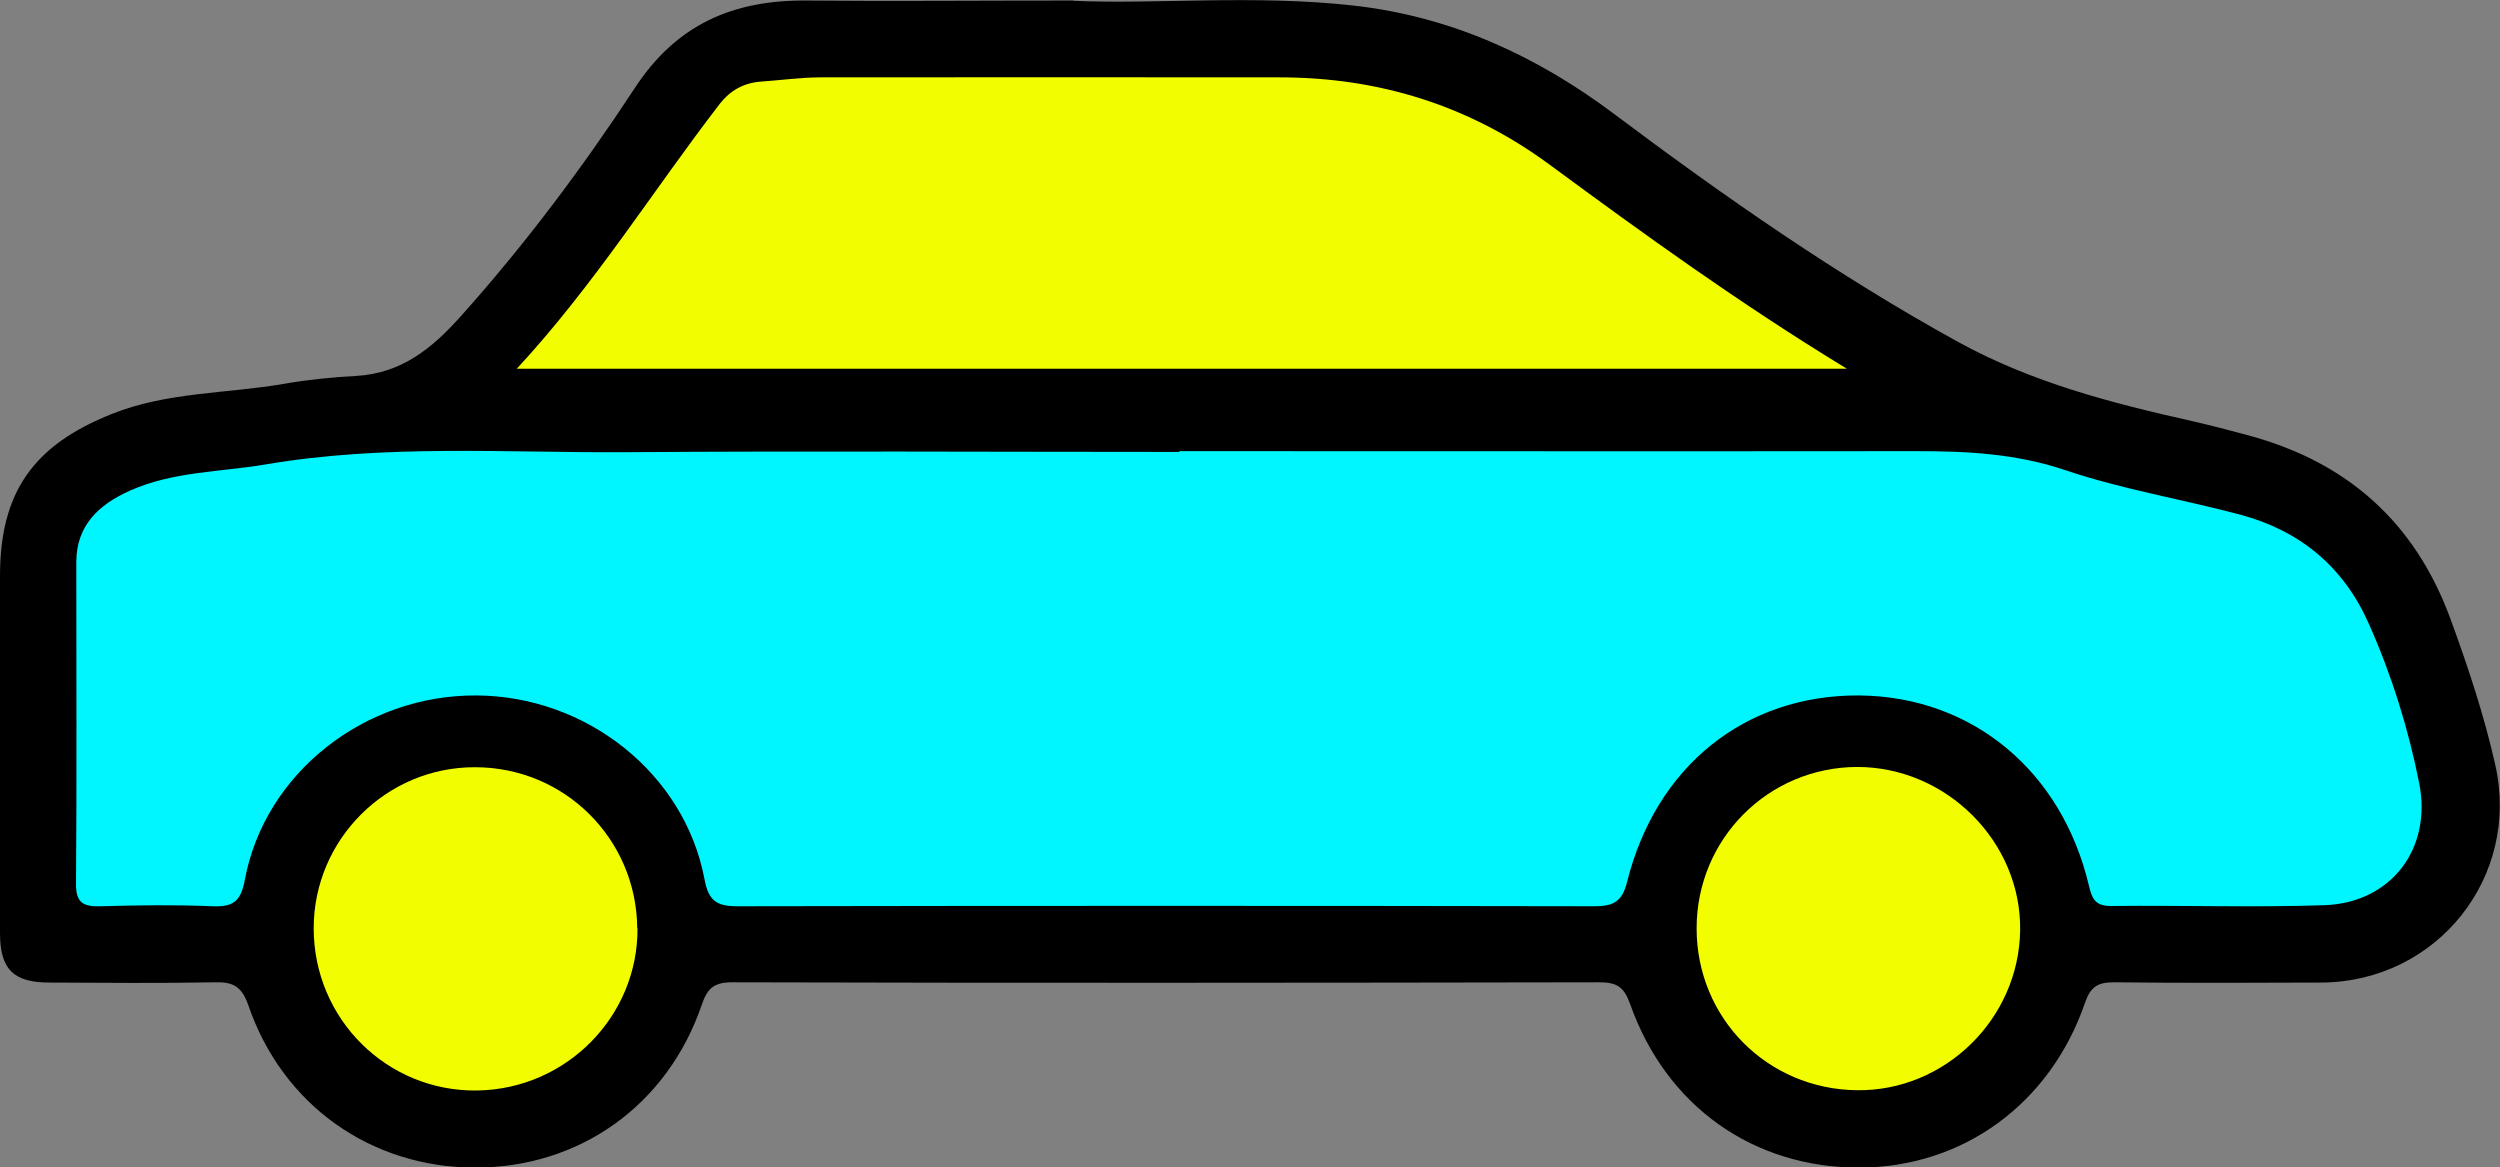 <?xml version="1.0" encoding="UTF-8"?> <svg xmlns="http://www.w3.org/2000/svg" id="_лой_1" viewBox="0 0 94.04 43.9"><rect x="0" y="0" width="94.04" height="43.9" fill="#808080" stroke="none"/><defs><style>.cls-1{fill:#00f6fe;}.cls-2{fill:#f2fe00;}</style></defs><path d="M40.38,.03c3.04,.14,6.8-.24,10.54,.18,3.65,.41,6.87,1.88,9.8,4.08,4.15,3.11,8.39,6.07,12.95,8.58,2.77,1.52,5.75,2.29,8.79,2.97,.7,.16,1.39,.34,2.09,.53,3.73,1,6.29,3.26,7.63,6.92,.66,1.8,1.26,3.61,1.68,5.47,.96,4.23-2.19,8.18-6.55,8.2-2.6,.01-5.2,.02-7.79-.01-.61,0-.88,.16-1.09,.77-1.31,3.81-4.6,6.19-8.48,6.2-3.99,.01-7.27-2.3-8.63-6.15-.23-.64-.49-.82-1.16-.82-10.87,.02-21.74,.03-32.61,0-.69,0-.94,.22-1.15,.84-1.29,3.78-4.59,6.13-8.52,6.13-3.92,0-7.25-2.34-8.54-6.11-.24-.69-.56-.88-1.25-.86-2.08,.04-4.16,.02-6.23,.01-1.36,0-1.86-.5-1.86-1.87,0-4.47,0-8.95,0-13.42,0-3.14,1.24-4.92,4.21-6.1,2.08-.83,4.31-.76,6.46-1.13,.9-.16,1.82-.25,2.74-.3,1.69-.1,2.84-1.03,3.92-2.24,2.4-2.68,4.56-5.56,6.53-8.56C25.43,.92,27.57,0,30.32,.02c3.12,.03,6.23,0,10.07,0Z"></path><path class="cls-1" d="M44.38,16.97c9.23,0,18.46,.01,27.69,0,1.92,0,3.77,.09,5.63,.72,2.14,.72,4.39,1.09,6.57,1.67,2.24,.6,3.88,1.95,4.83,4.09,.86,1.93,1.49,3.94,1.9,6.01,.49,2.46-1.05,4.5-3.56,4.59-2.67,.09-5.35,0-8.03,.03-.57,0-.71-.24-.83-.75-1.02-4.34-4.4-7.13-8.64-7.17-4.28-.03-7.65,2.65-8.74,7.03-.18,.72-.51,.9-1.22,.9-10.75-.02-21.5-.02-32.25,0-.79,0-1.08-.22-1.23-1.02-.75-3.97-4.43-6.89-8.59-6.91-4.2-.02-7.95,2.92-8.7,6.93-.15,.83-.45,1.03-1.22,1-1.4-.06-2.8-.04-4.2,0-.63,.02-.94-.11-.93-.84,.03-4.03,.01-8.07,.01-12.1,0-1.39,.85-2.17,2.01-2.69,1.63-.73,3.4-.7,5.11-.99,4.52-.77,9.08-.43,13.62-.46,6.91-.05,13.83-.01,20.74-.01Z"></path><path class="cls-2" d="M19.44,13.87c2.94-3.18,5.12-6.7,7.64-9.97,.38-.49,.89-.78,1.53-.83,.75-.05,1.51-.16,2.26-.16,5.75-.01,11.51,0,17.26,0,3.73,0,7.12,1.05,10.14,3.27,3.56,2.62,7.13,5.21,11.2,7.69H19.44Z"></path><path class="cls-2" d="M23.98,34.9c.03,3.32-2.67,6.07-6.03,6.12-3.39,.05-6.15-2.69-6.15-6.1,0-3.34,2.73-6.07,6.07-6.06,3.36,0,6.07,2.69,6.1,6.05Z"></path><path class="cls-2" d="M63.82,34.92c0-3.36,2.69-6.06,6.04-6.07,3.36,0,6.18,2.82,6.13,6.15-.05,3.33-2.83,6.05-6.14,6.01-3.38-.04-6.03-2.72-6.03-6.09Z"></path></svg> 